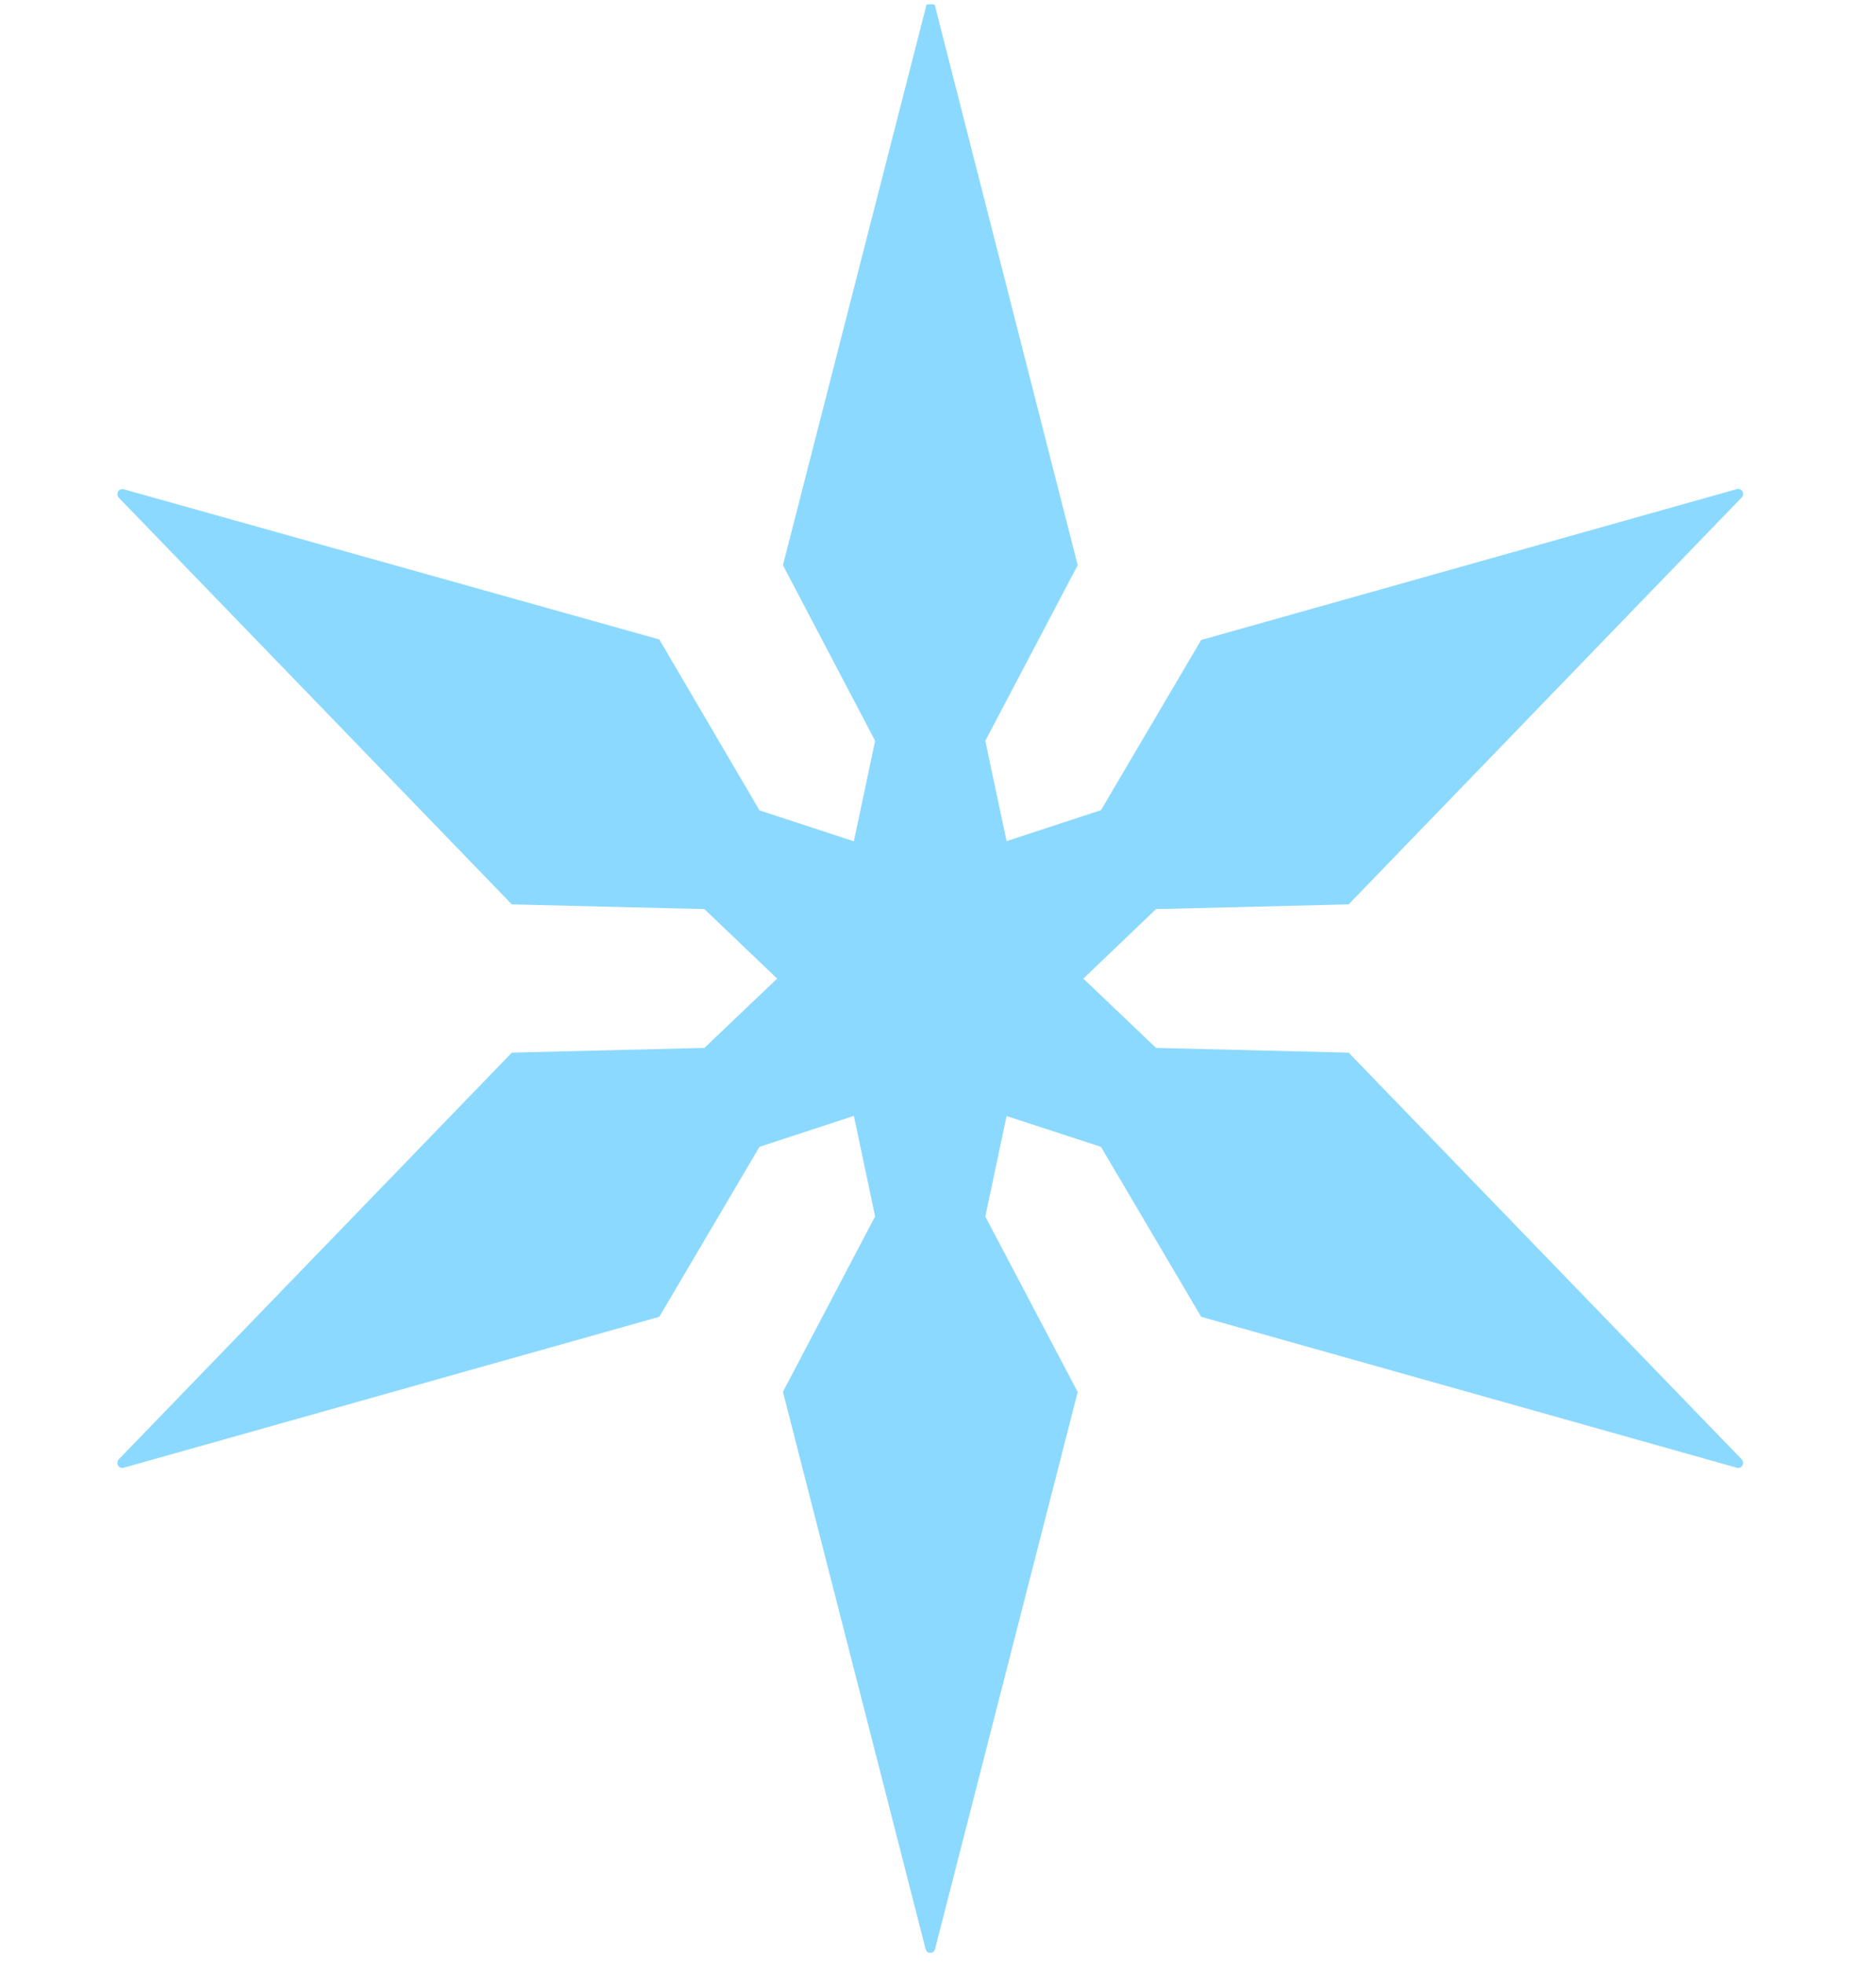 <svg width="64" height="67" viewBox="0 0 64 67" fill="none" xmlns="http://www.w3.org/2000/svg">
<g clip-path="url(#clip0_10129_91595)">
<path d="M31.58 0.27L26.71 19.28L29.855 25.271L29.129 28.698L25.91 27.642L22.492 21.812L4.198 16.684C4.164 16.679 4.13 16.684 4.099 16.699C4.068 16.715 4.043 16.739 4.026 16.77C4.009 16.801 4.002 16.836 4.005 16.872C4.008 16.907 4.021 16.941 4.043 16.968L17.461 30.85L24.03 31.011L26.512 33.382L24.03 35.746L17.461 35.907L4.043 49.789C4.021 49.816 4.008 49.85 4.005 49.885C4.002 49.92 4.009 49.956 4.026 49.987C4.043 50.018 4.068 50.042 4.099 50.058C4.13 50.073 4.164 50.078 4.198 50.073L22.492 44.919L25.91 39.121L29.129 38.065L29.855 41.492L26.71 47.477L31.58 66.499C31.591 66.534 31.613 66.563 31.641 66.584C31.669 66.605 31.703 66.616 31.738 66.616C31.773 66.616 31.807 66.605 31.835 66.584C31.863 66.563 31.885 66.534 31.896 66.499L36.766 47.483L33.614 41.498L34.34 38.071L37.56 39.121L40.978 44.919L59.272 50.073C59.305 50.078 59.34 50.073 59.371 50.058C59.401 50.042 59.427 50.018 59.444 49.987C59.461 49.956 59.468 49.92 59.465 49.885C59.462 49.85 59.449 49.816 59.427 49.789L46.009 35.907L39.439 35.746L36.958 33.382L39.439 31.011L46.009 30.85L59.427 16.961C59.449 16.934 59.462 16.901 59.465 16.865C59.468 16.83 59.461 16.794 59.444 16.764C59.427 16.733 59.401 16.708 59.371 16.693C59.34 16.677 59.305 16.672 59.272 16.678L40.978 21.831L37.56 27.636L34.34 28.692L33.614 25.271L36.766 19.28L31.915 0.27C31.915 0.224 31.897 0.18 31.866 0.147C31.834 0.115 31.792 0.096 31.747 0.096C31.703 0.096 31.66 0.115 31.629 0.147C31.597 0.18 31.58 0.224 31.58 0.27Z" fill="#8CD9FF"/>
</g>
<defs>
<clipPath id="clip0_10129_91595">
<rect width="64" height="66.461" fill="white" transform="translate(0 0.148)"/>
</clipPath>
</defs>
</svg>
